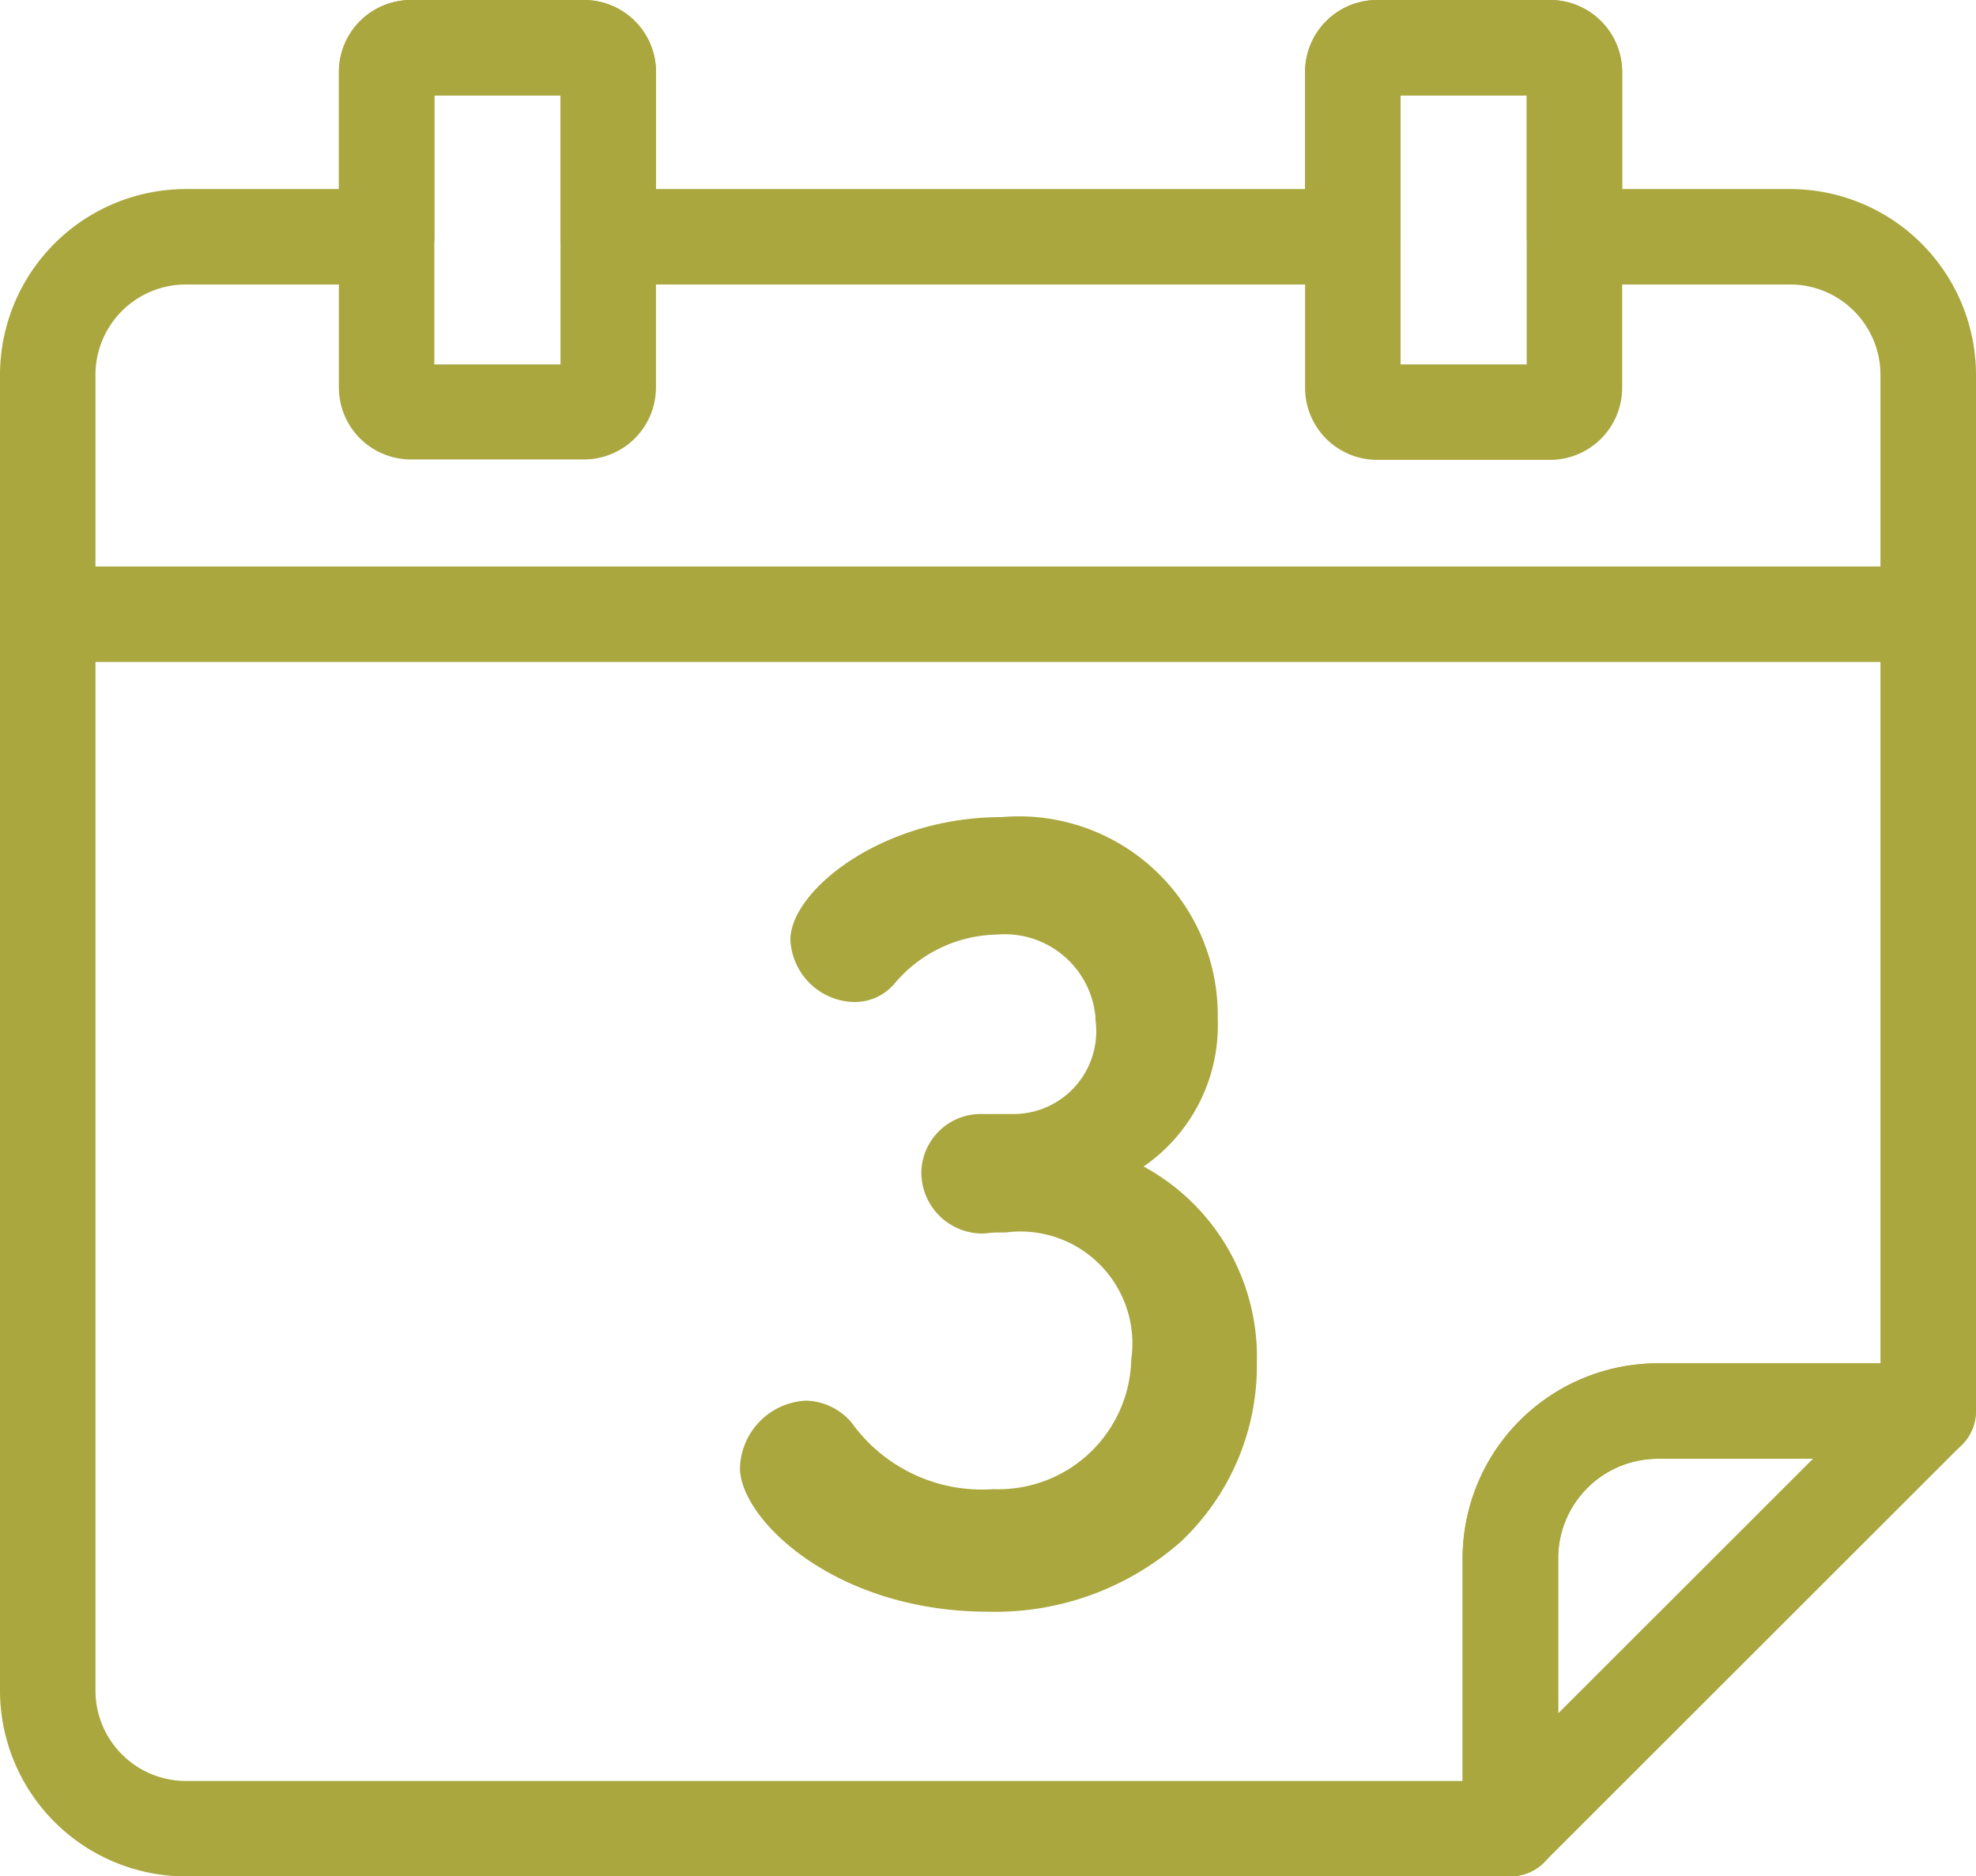 <svg xmlns="http://www.w3.org/2000/svg" width="24.84" height="23.593" viewBox="0 0 24.84 23.593">
  <g id="グループ_14077" data-name="グループ 14077" transform="translate(0.6 0.6)">
    <path id="パス_33696" data-name="パス 33696" d="M604.813,20.088a1.145,1.145,0,0,0,1.163-1.29V18.76a1.247,1.247,0,0,0-1.34-1.126,1.827,1.827,0,0,0-1.366.658.561.561,0,0,1-.431.19.717.717,0,0,1-.7-.683c0-.519,1.05-1.442,2.555-1.442a2.4,2.4,0,0,1,2.618,2.428,2.044,2.044,0,0,1-1.038,1.872A2.63,2.63,0,0,1,607.81,23.1a3.048,3.048,0,0,1-3.275,3.048c-1.922,0-3.023-1.151-3.023-1.707a.771.771,0,0,1,.733-.747.68.68,0,0,1,.493.24,2.121,2.121,0,0,0,1.859.873,1.771,1.771,0,0,0,1.833-1.732,1.512,1.512,0,0,0-1.682-1.695h-.113c-.077,0-.14.013-.191.013a.67.67,0,0,1-.658-.658.647.647,0,0,1,.646-.645Z" transform="translate(-592.71 -6.583)" fill="#aaa73f"/>
    <path id="パス_33696_-_アウトライン" data-name="パス 33696 - アウトライン" d="M604.7,16.257a2.5,2.5,0,0,1,2.718,2.528,2.157,2.157,0,0,1-.932,1.865A2.723,2.723,0,0,1,607.91,23.1a3.047,3.047,0,0,1-.954,2.266,3.524,3.524,0,0,1-2.421.882c-1.937,0-3.123-1.17-3.123-1.807a.873.873,0,0,1,.833-.847.782.782,0,0,1,.567.272,2.018,2.018,0,0,0,1.786.841,1.671,1.671,0,0,0,1.733-1.632,1.408,1.408,0,0,0-1.582-1.595h-.113a.989.989,0,0,0-.1.007.839.839,0,0,1-.086.006.769.769,0,0,1-.758-.758.747.747,0,0,1,.746-.745h.379a1.041,1.041,0,0,0,1.063-1.19V18.76a1.145,1.145,0,0,0-1.24-1.026,1.718,1.718,0,0,0-1.294.627.657.657,0,0,1-.5.221.82.82,0,0,1-.8-.783C602.045,17.192,603.184,16.257,604.7,16.257Zm-.164,9.788a3.325,3.325,0,0,0,2.285-.829,2.849,2.849,0,0,0,.89-2.119,2.542,2.542,0,0,0-1.473-2.35l-.18-.084.175-.094a1.94,1.94,0,0,0,.986-1.784,2.185,2.185,0,0,0-.774-1.763,2.754,2.754,0,0,0-1.744-.566c-1.527,0-2.455.932-2.455,1.342a.621.621,0,0,0,.6.583.459.459,0,0,0,.357-.157,1.928,1.928,0,0,1,1.44-.69,1.343,1.343,0,0,1,1.44,1.226V18.8a1.246,1.246,0,0,1-1.26,1.39h-.383a.546.546,0,0,0-.546.545.573.573,0,0,0,.558.558c.017,0,.04,0,.065,0a1.166,1.166,0,0,1,.125-.008h.113a1.6,1.6,0,0,1,1.782,1.795,1.756,1.756,0,0,1-.6,1.34,2.041,2.041,0,0,1-1.329.493A2.229,2.229,0,0,1,602.664,24a.584.584,0,0,0-.419-.207.674.674,0,0,0-.633.647C601.612,24.9,602.636,26.046,604.535,26.046Z" transform="translate(-592.71 -6.583)" fill="#aaa73f"/>
    <path id="パス_33697" data-name="パス 33697" d="M592.466,12.92H616a.6.6,0,0,1,0,1.2H592.466a.6.6,0,0,1,0-1.2Z" transform="translate(-592.404 -6.397)" fill="#aaa73f"/>
    <path id="合体_2" data-name="合体 2" d="M1.736,22.393A1.736,1.736,0,0,1,0,20.656V4.113A1.735,1.735,0,0,1,1.736,2.377H4.261V.305A.3.3,0,0,1,4.566,0H6.742a.305.305,0,0,1,.305.305V2.377h9.359V.305A.305.305,0,0,1,16.711,0h2.175a.306.306,0,0,1,.306.306V2.377H21.9A1.736,1.736,0,0,1,23.64,4.113V17.142h-3.4a1.852,1.852,0,0,0-1.852,1.851v3.4Z" fill="rgba(0,0,0,0)"/>
    <path id="合体_2_-_アウトライン" data-name="合体 2 - アウトライン" d="M18.387,22.993H1.736A2.339,2.339,0,0,1-.6,20.656V4.113A2.339,2.339,0,0,1,1.736,1.777H3.661V.305A.906.906,0,0,1,4.566-.6H6.742a.906.906,0,0,1,.905.905V1.777h8.159V.305A.906.906,0,0,1,16.711-.6h2.175a.907.907,0,0,1,.906.906V1.777H21.9A2.339,2.339,0,0,1,24.24,4.113V17.142a.6.6,0,0,1-.6.6h-3.4a1.253,1.253,0,0,0-1.252,1.251v3.4A.6.6,0,0,1,18.387,22.993ZM1.736,2.977A1.137,1.137,0,0,0,.6,4.113V20.656a1.138,1.138,0,0,0,1.136,1.137H17.787v-2.8a2.455,2.455,0,0,1,2.452-2.451h2.8V4.113A1.137,1.137,0,0,0,21.9,2.977H19.193a.6.6,0,0,1-.6-.6V.6H17.006V2.377a.6.6,0,0,1-.6.6H7.047a.6.6,0,0,1-.6-.6V.6H4.861V2.377a.6.6,0,0,1-.6.6Z" fill="#aaa73f"/>
    <path id="パス_33699" data-name="パス 33699" d="M613.93,23.642h3.4a.6.6,0,0,1,.424,1.024l-5.253,5.25a.6.6,0,0,1-1.024-.424v-3.4A2.455,2.455,0,0,1,613.93,23.642Zm1.952,1.2H613.93a1.253,1.253,0,0,0-1.252,1.252v1.95Z" transform="translate(-593.691 -7.1)" fill="#aaa73f"/>
    <path id="長方形_5874" data-name="長方形 5874" d="M.305-.6H2.481a.906.906,0,0,1,.905.9V4.277a.906.906,0,0,1-.905.9H.305a.906.906,0,0,1-.905-.9V.305A.906.906,0,0,1,.305-.6ZM2.186.6H.6V3.982H2.186Z" transform="translate(4.26)" fill="#aaa73f"/>
    <path id="パス_34214" data-name="パス 34214" d="M.305-.6H2.48a.907.907,0,0,1,.906.906v3.97a.907.907,0,0,1-.906.906H.305a.906.906,0,0,1-.905-.9V.305A.906.906,0,0,1,.305-.6ZM2.186.6H.6V3.982H2.186Z" transform="translate(16.406)" fill="#aaa73f"/>
  </g>
</svg>
